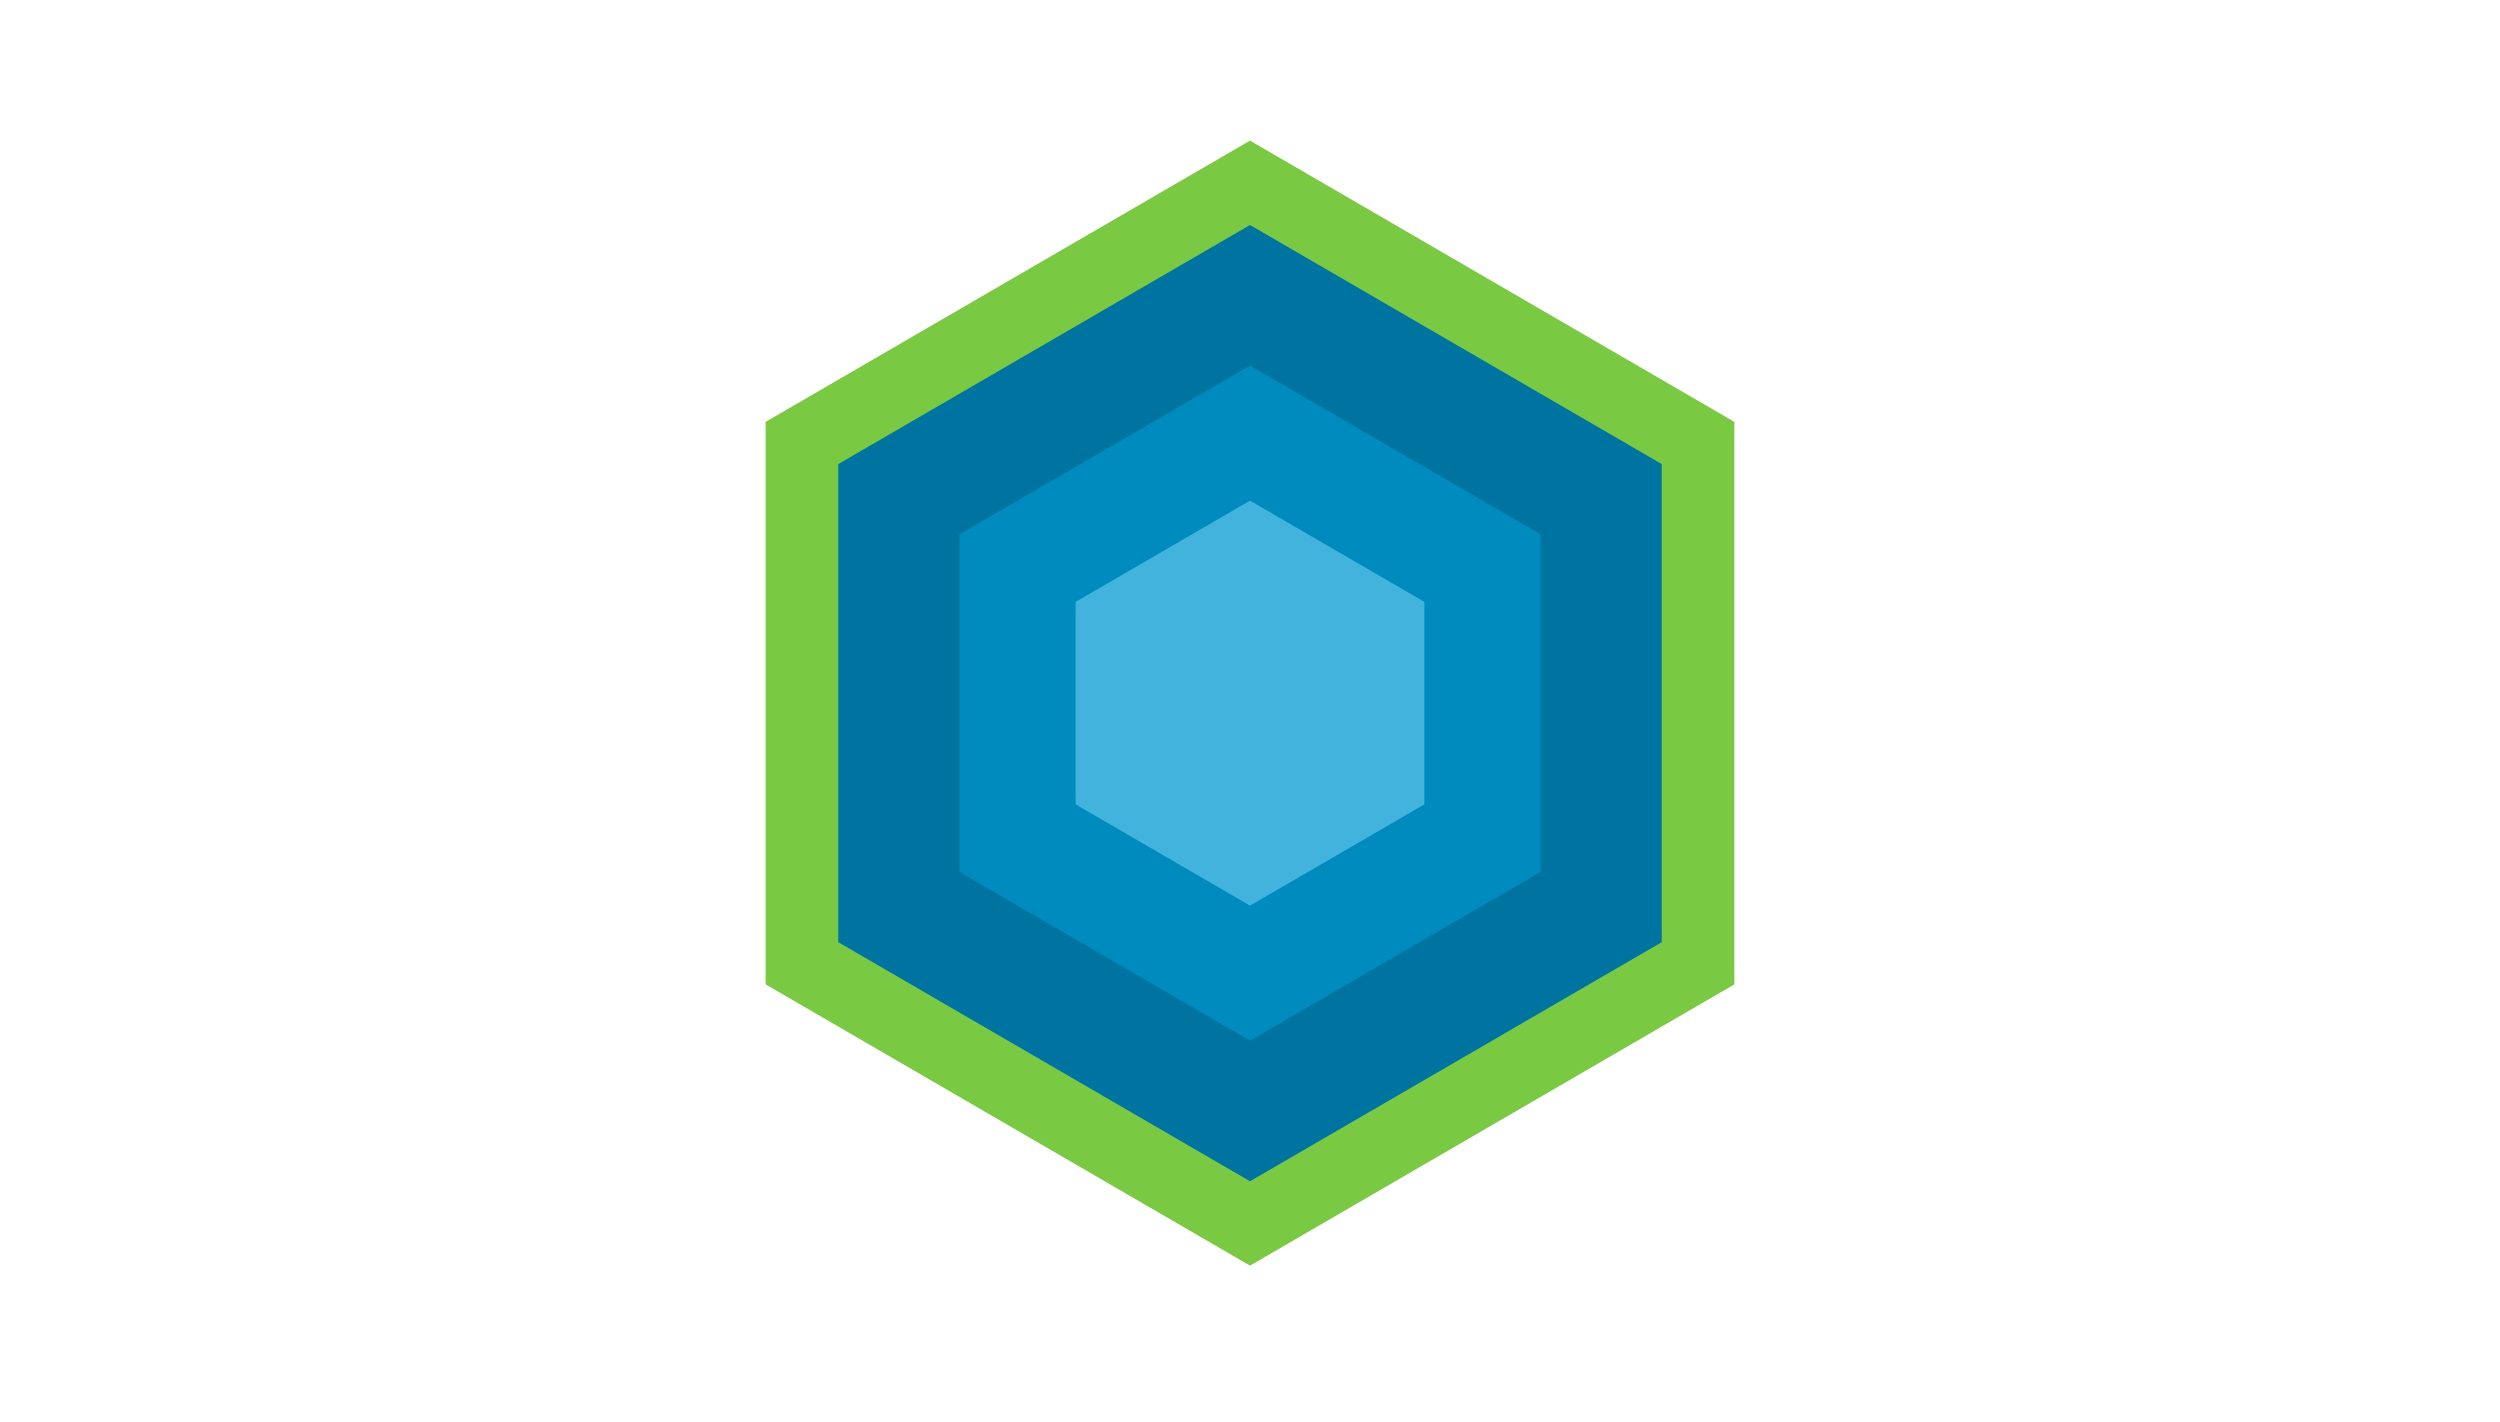 <?xml version="1.0" encoding="utf-8"?>
<!-- Generator: Adobe Illustrator 19.2.1, SVG Export Plug-In . SVG Version: 6.00 Build 0)  -->
<svg version="1.1" xmlns="http://www.w3.org/2000/svg" xmlns:xlink="http://www.w3.org/1999/xlink" x="0px" y="0px"
	 viewBox="0 0 160 91" enable-background="new 0 0 160 91" xml:space="preserve">
<g id="nurture" display="none">
	<g display="inline">
		<polygon fill="#00A1D4" points="80,15 93,7.5 106,15 106,30 93,37.5 80,30 		"/>
		<polygon fill="#00A1D4" points="54,15 67,7.5 80,15 80,30 67,37.5 54,30 		"/>
		<polygon fill="#00A1D4" points="54,60 67,52.5 80,60 80,75 67,82.5 54,75 		"/>
		<polygon fill="#00A1D4" points="93,37.5 106,30 119,37.5 119,52.5 106,60 93,52.5 		"/>
		<polygon fill="#00A1D4" points="80,60 93,52.5 106,60 106,75 93,82.5 80,75 		"/>
		<polygon fill="#00A1D4" points="41,37.5 54,30 67,37.5 67,52.5 54,60 41,52.5 		"/>
		<polygon fill="#00A1D4" points="54,30 80,15 106,30 106,60 80,75 54,60 		"/>
		<polygon opacity="0.5" fill="#39B6DE" points="63.202,35.309 80,25.617 96.798,35.309 96.798,54.691 80,64.383 63.202,54.691 		
			"/>
		<polygon fill="#60BE1E" points="73.281,41.123 80,37.247 86.719,41.123 86.719,48.877 80,52.753 73.281,48.877 		"/>
	</g>
</g>
<g id="single">
	<g>
		<polygon fill="#7AC943" points="49,27 80,9 111,27 111,63 80,81 49,63 		"/>
		<polygon fill="#0074A0" points="53.65,29.7 80,14.4 106.35,29.7 106.35,60.3 80,75.6 53.65,60.3 		"/>
		<polygon fill="#008BBE" points="61.4,34.2 80,23.4 98.6,34.2 98.6,55.8 80,66.6 61.4,55.8 		"/>
		<polygon fill="#41B3DD" points="68.84,38.52 80,32.04 91.16,38.52 91.16,51.48 80,57.96 68.84,51.48 		"/>
	</g>
</g>
<g id="extend" display="none">
	<g display="inline">
		<polygon opacity="0.5" fill="#39B6DE" points="88.363,43.698 71.306,33.918 54.249,43.698 54.249,63.257 71.306,73.036 
			88.363,63.257 		"/>
		<polygon fill="#00A1D4" points="116,27.812 93.653,15 71.306,27.812 71.306,53.437 93.653,66.25 116,53.437 		"/>
		<polygon fill="#60BE1E" points="64.498,57.372 54.249,51.496 44,57.372 44,69.124 54.249,75 64.498,69.124 		"/>
	</g>
</g>
<g id="platform" display="none">
	<g display="inline">
		<polygon fill="#00A1D4" points="40,25.714 53.333,18 66.667,25.714 66.667,41.143 53.333,48.857 40,41.143 		"/>
		<polygon fill="#F1F3F8" points="50.4,31.731 53.333,30.034 56.267,31.731 56.267,35.126 53.333,36.823 50.4,35.126 		"/>
		<polygon opacity="0.75" fill="#00A1D4" points="66.667,25.714 80,18 93.333,25.714 93.333,41.143 80,48.857 66.667,41.143 		"/>
		<polygon fill="#F1F3F8" points="77.067,31.731 80,30.034 82.933,31.731 82.933,35.126 80,36.823 77.067,35.126 		"/>
		<polygon fill="#7AC943" points="93.333,25.714 106.667,18 120,25.714 120,41.143 106.667,48.857 93.333,41.143 		"/>
		<polygon fill="#FFFFFF" points="103.733,31.731 106.667,30.034 109.6,31.731 109.6,35.126 106.667,36.823 103.733,35.126 		"/>
		<polygon opacity="0.5" fill="#00A1D4" points="53.333,48.857 66.667,41.143 80,48.857 80,64.286 66.667,72 53.333,64.286 		"/>
		<polygon fill="#F1F3F8" points="63.733,54.874 66.667,53.177 69.6,54.874 69.6,58.269 66.667,59.966 63.733,58.269 		"/>
		<polygon fill="#0074A0" points="80,48.857 93.333,41.143 106.667,48.857 106.667,64.286 93.333,72 80,64.286 		"/>
		<polygon fill="#F1F3F8" points="90.4,54.874 93.333,53.177 96.267,54.874 96.267,58.269 93.333,59.966 90.4,58.269 		"/>
	</g>
</g>
<g id="leads" display="none">
	<g display="inline">
		<polygon fill="#00A1D4" points="49,27 59.333,21 69.667,27 69.667,39 59.333,45 49,39 		"/>
		<polygon opacity="0.5" fill="#00A1D4" points="69.667,15 80,9 90.333,15 90.333,27 80,33 69.667,27 		"/>
		<polygon opacity="0.75" fill="#00A1D4" points="49,51 59.333,45 69.667,51 69.667,63 59.333,69 49,63 		"/>
		<polygon fill="#0074A0" points="90.333,27 100.667,21 111,27 111,39 100.667,45 90.333,39 		"/>
		<polygon fill="#0074A0" points="69.667,63 80,57 90.333,63 90.333,75 80,81 69.667,75 		"/>
		<polygon fill="#00A1D4" points="90.333,51 100.667,45 111,51 111,63 100.667,69 90.333,63 		"/>
		<polygon fill="#7AC943" points="76.388,42.903 80,40.806 83.612,42.903 83.612,47.097 80,49.194 76.388,47.097 		"/>
	</g>
</g>
<g id="transform" display="none">
	<g display="inline">
		<polygon opacity="0.5" fill="#00A1D4" points="49,27 80,9 111,27 111,63 80,81 49,63 		"/>
		<polygon opacity="0.5" fill="#00A1D4" points="110.981,62.989 95.486,71.987 79.991,62.989 79.991,44.995 95.486,35.997 
			110.981,44.995 		"/>
		<polygon opacity="0.5" fill="#00A1D4" points="79.991,62.989 64.495,71.987 49,62.989 49,44.995 64.495,35.997 79.991,44.995 		
			"/>
		<polygon fill="#7AC943" points="95.486,35.997 79.991,44.995 64.495,35.997 64.495,18.003 79.991,9.005 95.486,18.003 		"/>
		<polygon fill="#00A1D4" points="110.981,44.995 95.486,53.992 79.991,44.995 79.991,27 95.486,18.003 110.981,27 		"/>
		<polygon fill="#00A1D4" points="79.991,44.995 64.495,53.992 49,44.995 49,27 64.495,18.003 79.991,27 		"/>
		<polygon opacity="0.5" fill="#00A1D4" points="95.486,71.987 79.991,80.984 64.495,71.987 64.495,53.992 79.991,44.995 
			95.486,53.992 		"/>
	</g>
</g>
</svg>
